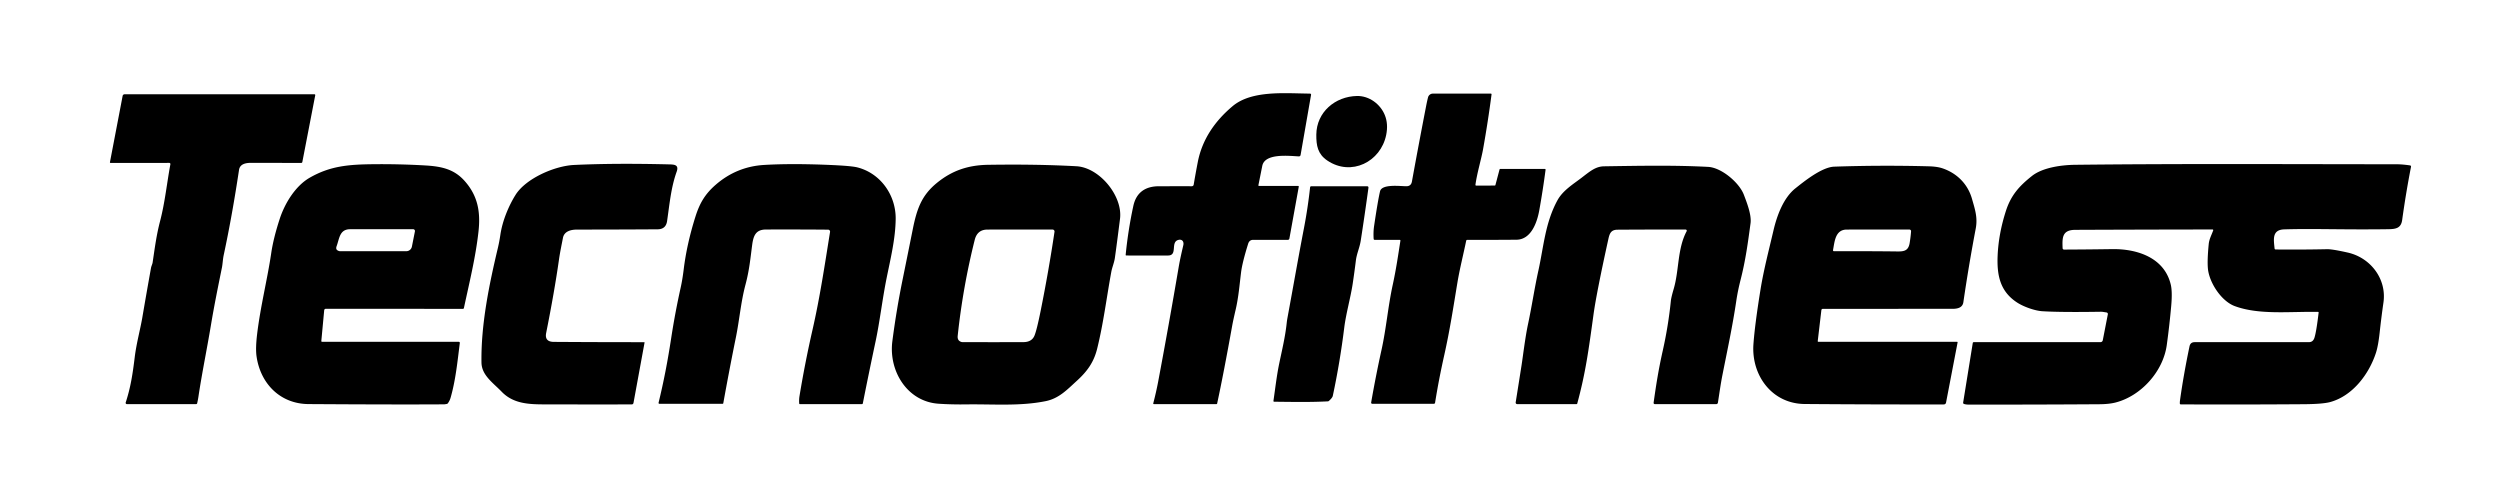 <?xml version="1.0" encoding="UTF-8" standalone="no"?>
<!DOCTYPE svg PUBLIC "-//W3C//DTD SVG 1.1//EN" "http://www.w3.org/Graphics/SVG/1.1/DTD/svg11.dtd">
<svg xmlns="http://www.w3.org/2000/svg" version="1.1" viewBox="0.00 0.00 1876.00 363.00">
<path fill="#000000" d="
  M 944.76 139.50
  L 973.97 139.50
  Q 974.71 139.50 974.58 140.23
  L 967.56 179.02
  A 1.19 1.18 -84.7 0 1 966.40 179.99
  Q 953.45 180.02 940.25 180.00
  C 938.39 179.99 937.18 181.10 936.61 182.92
  Q 932.22 197.00 931.31 204.31
  C 930.16 213.58 929.42 222.88 927.31 232.04
  Q 925.32 240.64 924.76 243.75
  Q 918.27 279.96 913.36 302.75
  Q 913.26 303.25 912.74 303.25
  L 865.96 303.25
  Q 865.26 303.25 865.43 302.57
  C 866.82 297.17 868.08 291.72 869.07 286.49
  Q 877.14 243.62 884.45 200.62
  C 885.41 194.95 886.68 189.50 887.96 183.98
  C 888.55 181.38 887.12 179.38 884.46 179.98
  C 877.94 181.44 884.08 191.70 876.50 191.73
  Q 860.85 191.81 845.20 191.72
  Q 844.66 191.72 844.71 191.18
  Q 846.53 172.65 850.46 154.50
  C 852.69 144.23 859.67 139.79 869.60 139.76
  Q 882.00 139.74 894.36 139.75
  A 1.40 1.40 0.0 0 0 895.74 138.59
  Q 897.12 130.40 898.79 121.75
  C 902.11 104.53 911.73 90.78 924.94 79.67
  C 939.44 67.48 964.80 70.12 983.04 70.24
  A 0.80 0.80 0.0 0 1 983.82 71.18
  L 975.98 116.20
  Q 975.77 117.41 974.54 117.35
  C 967.27 117.01 949.13 114.79 947.21 124.48
  Q 945.77 131.72 944.31 138.95
  Q 944.20 139.50 944.76 139.50
  Z"
/>
<path fill="#000000" d="
  M 1107.73 139.28
  L 1121.65 139.24
  Q 1122.07 139.24 1122.17 138.83
  L 1125.22 127.31
  Q 1125.36 126.75 1125.94 126.75
  L 1159.23 126.75
  A 0.58 0.57 -86.5 0 1 1159.80 127.40
  Q 1157.75 142.99 1155.06 157.90
  C 1153.41 167.05 1148.89 179.80 1137.94 179.89
  Q 1119.37 180.05 1101.01 179.99
  A 0.79 0.79 0.0 0 0 1100.24 180.62
  C 1098.09 191.07 1095.38 201.68 1093.68 211.87
  C 1090.65 230.08 1088.05 247.37 1083.80 266.35
  C 1080.84 279.59 1078.83 290.20 1076.87 302.25
  A 0.89 0.89 0.0 0 1 1075.99 303.00
  L 1029.74 303.00
  A 0.83 0.83 0.0 0 1 1028.92 302.03
  Q 1032.36 282.16 1036.73 262.37
  C 1040.25 246.38 1041.57 230.01 1045.07 213.91
  C 1047.64 202.08 1049.13 191.84 1050.86 180.70
  Q 1050.97 180.00 1050.26 180.00
  L 1031.69 180.00
  Q 1030.83 180.00 1030.78 179.14
  Q 1030.46 174.00 1031.14 169.47
  Q 1033.97 150.42 1035.58 143.57
  C 1036.92 137.86 1050.77 139.75 1055.32 139.75
  Q 1058.87 139.75 1059.50 136.26
  Q 1064.64 108.00 1070.17 79.54
  Q 1070.90 75.79 1071.60 73.06
  A 3.75 3.75 0.0 0 1 1075.23 70.25
  L 1118.76 70.25
  A 0.51 0.50 -86.5 0 1 1119.26 70.82
  Q 1116.57 91.43 1112.92 111.84
  C 1111.57 119.41 1108.44 129.52 1107.17 138.64
  A 0.57 0.56 4.0 0 0 1107.73 139.28
  Z"
/>
<path fill="#000000" d="
  M 83.06 122.27
  Q 82.40 122.27 82.52 121.62
  L 92.03 71.94
  A 1.47 1.45 5.2 0 1 93.47 70.75
  L 235.98 70.75
  A 0.59 0.59 0.0 0 1 236.56 71.45
  L 226.88 121.53
  Q 226.74 122.25 226.00 122.25
  Q 207.34 122.25 188.25 122.21
  C 184.27 122.20 180.03 123.13 179.37 127.48
  C 176.11 149.05 172.45 170.04 167.85 191.52
  C 167.19 194.60 167.10 198.00 166.54 200.79
  C 163.61 215.23 160.74 229.23 158.25 244.20
  C 155.30 261.94 151.62 279.62 148.95 297.39
  Q 148.56 299.98 147.97 302.55
  Q 147.81 303.25 147.09 303.25
  L 95.23 303.25
  A 0.94 0.94 0.0 0 1 94.33 302.02
  C 98.03 290.71 99.57 280.62 101.10 268.03
  C 102.32 257.92 105.34 246.80 106.79 238.31
  Q 109.97 219.66 113.32 201.05
  C 113.56 199.69 114.36 198.15 114.53 197.00
  C 116.10 186.46 117.32 176.70 120.14 165.88
  C 123.81 151.83 125.28 137.03 127.86 123.26
  A 0.86 0.86 0.0 0 0 127.01 122.24
  L 83.06 122.27
  Z"
/>
<path fill="#000000" d="
  M 987.76 101.05
  C 987.92 84.07 1001.95 72.36 1018.26 72.03
  C 1027.46 71.84 1035.85 78.13 1039.18 86.39
  Q 1041.86 93.01 1040.20 101.23
  C 1036.10 121.45 1013.99 132.58 996.03 120.48
  C 988.80 115.61 987.69 109.23 987.76 101.05
  Z"
/>
<path fill="#000000" d="
  M 376.50 293.99
  C 369.79 287.06 361.45 281.57 361.30 272.06
  C 360.86 243.39 367.12 213.39 373.57 186.20
  Q 374.69 181.51 375.47 176.22
  C 377.05 165.49 381.80 154.37 386.81 146.32
  C 394.55 133.89 416.24 124.48 430.74 123.79
  Q 461.30 122.35 501.49 123.34
  C 505.63 123.44 509.75 123.35 507.75 128.90
  C 503.51 140.67 502.39 153.57 500.58 165.91
  Q 499.68 172.04 493.44 172.08
  Q 463.22 172.27 433.00 172.28
  C 428.51 172.28 423.39 173.47 422.43 178.53
  C 421.39 183.97 420.23 189.34 419.45 194.86
  Q 416.03 218.90 409.85 249.82
  Q 408.52 256.51 415.57 256.55
  Q 449.47 256.78 483.39 256.77
  A 0.28 0.28 0.0 0 1 483.67 257.10
  L 475.39 302.25
  Q 475.17 303.48 473.92 303.48
  Q 441.60 303.52 409.75 303.46
  C 397.60 303.43 385.48 303.29 376.50 293.99
  Z"
/>
<path fill="#000000" d="
  M 241.78 256.50
  L 344.28 256.50
  A 0.78 0.77 3.9 0 1 345.05 257.37
  C 343.30 271.13 341.95 285.11 338.14 298.42
  Q 337.48 300.72 336.08 302.62
  Q 335.78 303.02 335.28 303.12
  Q 333.72 303.42 333.19 303.42
  Q 297.72 303.65 231.50 303.22
  C 210.26 303.08 195.41 287.86 192.51 267.35
  Q 191.66 261.37 192.95 250.67
  C 195.49 229.66 200.75 209.03 203.52 190.00
  Q 205.14 178.86 209.85 164.39
  C 213.71 152.54 221.67 139.46 232.59 133.25
  C 247.73 124.63 261.27 123.43 279.67 123.23
  Q 299.33 123.01 318.95 124.14
  C 331.42 124.85 340.72 126.94 348.55 135.67
  C 358.62 146.91 360.71 159.11 359.04 173.93
  C 356.85 193.47 352.19 212.08 348.11 231.19
  A 0.73 0.72 5.9 0 1 347.40 231.76
  L 244.46 231.72
  A 1.19 1.18 -87.3 0 0 243.28 232.80
  L 241.13 255.79
  Q 241.07 256.50 241.78 256.50
  Z
  M 254.38 188.37
  A 2.91 2.90 -36.3 0 0 255.24 188.50
  L 304.91 188.50
  A 4.27 4.26 -84.4 0 0 309.09 185.06
  L 311.36 173.61
  A 1.34 1.34 0.0 0 0 310.04 172.01
  Q 286.47 171.98 262.76 172.01
  C 254.80 172.02 254.73 178.94 252.63 184.63
  C 251.92 186.55 252.32 187.73 254.38 188.37
  Z"
/>
<path fill="#000000" d="
  M 657.06 256.06
  Q 652.12 279.24 647.47 302.66
  Q 647.36 303.25 646.75 303.25
  L 600.26 303.25
  Q 599.76 303.25 599.73 302.76
  Q 599.50 299.93 599.95 297.19
  Q 604.07 272.18 609.71 247.49
  C 615.23 223.36 618.92 198.64 622.87 174.04
  A 1.47 1.47 0.0 0 0 621.44 172.34
  Q 598.37 172.14 574.76 172.23
  C 567.13 172.26 565.35 176.85 564.43 183.81
  C 563.10 193.86 562.34 202.59 559.42 213.56
  C 555.93 226.69 554.91 239.90 552.23 253.09
  C 548.87 269.59 545.80 285.75 542.76 302.55
  Q 542.68 303.00 542.23 303.00
  L 494.80 303.00
  A 0.63 0.62 6.9 0 1 494.19 302.23
  C 498.12 286.09 500.96 271.34 503.68 253.61
  Q 506.61 234.52 510.81 215.66
  Q 512.10 209.86 513.04 202.23
  Q 515.37 183.09 521.86 162.55
  C 525.02 152.56 529.02 145.64 537.01 138.69
  Q 552.77 124.98 573.48 123.77
  Q 594.41 122.54 623.48 123.81
  Q 638.95 124.49 643.37 125.61
  C 660.78 130.05 672.30 146.43 672.12 164.25
  C 671.96 179.27 668.21 194.29 665.26 208.95
  C 662.14 224.41 660.17 241.51 657.06 256.06
  Z"
/>
<path fill="#000000" d="
  M 1739.45 234.05
  C 1718.51 233.64 1695.43 236.52 1676.98 229.71
  C 1666.83 225.97 1657.73 211.95 1656.80 201.43
  Q 1656.25 195.19 1657.42 183.21
  C 1657.78 179.47 1659.51 176.41 1660.79 172.88
  A 0.51 0.51 0.0 0 0 1660.30 172.20
  Q 1608.08 172.26 1557.25 172.48
  C 1547.36 172.53 1547.49 178.43 1547.77 186.10
  Q 1547.81 187.30 1549.01 187.29
  Q 1567.62 187.20 1585.00 186.94
  C 1603.89 186.66 1624.33 193.44 1629.00 213.79
  Q 1630.22 219.13 1629.26 229.76
  Q 1627.95 244.36 1625.95 258.91
  C 1623.21 278.85 1606.57 297.15 1587.53 302.04
  Q 1582.65 303.29 1575.33 303.34
  Q 1526.29 303.67 1477.25 303.61
  Q 1475.35 303.61 1473.88 303.16
  Q 1473.01 302.89 1473.16 301.99
  L 1480.35 257.47
  Q 1480.46 256.75 1481.20 256.75
  L 1576.21 256.75
  A 1.75 1.74 -84.4 0 0 1577.92 255.34
  L 1581.72 235.86
  A 1.18 1.18 0.0 0 0 1580.72 234.46
  C 1579.32 234.28 1577.86 233.92 1576.45 233.94
  Q 1546.38 234.42 1532.50 233.54
  C 1526.89 233.18 1518.52 230.19 1513.66 227.03
  C 1500.98 218.79 1498.36 206.83 1499.03 191.69
  Q 1499.76 175.24 1505.26 158.20
  C 1509.09 146.34 1515.47 139.42 1524.77 132.05
  C 1532.87 125.63 1547.15 123.77 1557.39 123.66
  C 1637.74 122.75 1718.14 123.23 1798.50 123.27
  Q 1802.68 123.27 1808.49 124.12
  A 0.88 0.88 0.0 0 1 1809.23 125.15
  Q 1805.39 144.82 1802.59 165.07
  C 1801.72 171.38 1797.69 171.92 1791.89 172.00
  C 1758.50 172.47 1736.42 171.44 1714.15 172.12
  C 1704.71 172.40 1706.19 179.80 1706.85 186.49
  A 0.81 0.80 -2.4 0 0 1707.64 187.21
  Q 1726.88 187.41 1746.25 187.00
  Q 1750.15 186.92 1761.73 189.52
  C 1778.84 193.37 1791.09 209.29 1788.54 227.02
  Q 1786.92 238.35 1785.68 249.73
  Q 1784.61 259.50 1782.92 264.72
  C 1777.72 280.72 1765.45 297.07 1748.60 301.69
  Q 1743.03 303.22 1728.74 303.32
  Q 1683.22 303.66 1636.41 303.45
  A 0.67 0.66 89.1 0 1 1635.75 302.80
  Q 1635.70 301.59 1635.92 300.08
  Q 1638.56 281.23 1642.99 259.99
  C 1643.44 257.84 1644.63 256.76 1646.95 256.76
  Q 1689.81 256.76 1732.68 256.74
  Q 1735.77 256.74 1736.81 253.28
  Q 1738.27 248.46 1739.90 234.56
  Q 1739.96 234.06 1739.45 234.05
  Z"
/>
<path fill="#000000" d="
  M 704.26 302.95
  C 680.76 301.35 666.73 278.38 669.63 256.02
  Q 672.64 232.73 677.33 209.72
  Q 681.15 190.98 684.90 172.24
  C 688.00 156.75 691.51 146.74 702.90 137.38
  C 714.48 127.87 726.62 123.90 741.56 123.67
  Q 778.08 123.12 807.75 124.75
  C 825.08 125.70 842.62 147.11 840.46 164.19
  Q 837.94 184.17 836.60 193.57
  C 836.11 197.03 834.54 200.70 833.95 203.86
  C 830.40 223.15 828.05 242.43 823.34 261.53
  C 820.82 271.78 815.94 278.60 807.95 285.86
  C 800.82 292.35 794.72 298.95 784.81 300.99
  C 765.39 304.96 745.18 303.18 725.50 303.46
  Q 714.13 303.62 704.26 302.95
  Z
  M 721.14 256.51
  A 3.26 3.14 -33.3 0 0 722.31 256.73
  Q 744.94 256.80 767.94 256.73
  Q 774.29 256.71 776.30 251.78
  Q 778.02 247.56 780.85 233.52
  Q 786.92 203.38 791.30 173.95
  A 1.50 1.49 4.2 0 0 789.82 172.24
  Q 764.79 172.22 741.01 172.27
  C 735.87 172.28 732.72 174.86 731.44 179.97
  Q 722.53 215.52 718.66 251.97
  C 718.43 254.13 719.06 255.73 721.14 256.51
  Z"
/>
<path fill="#000000" d="
  M 1168.67 150.38
  C 1172.72 142.92 1180.54 138.20 1186.73 133.46
  C 1193.14 128.55 1197.33 124.89 1203.74 124.80
  C 1229.72 124.41 1255.86 123.86 1281.80 125.23
  C 1291.79 125.76 1305.12 137.01 1308.60 146.16
  C 1310.83 152.02 1314.46 161.28 1313.61 167.51
  C 1311.67 181.85 1309.97 194.97 1306.13 210.01
  Q 1304.04 218.17 1302.91 225.79
  C 1300.15 244.48 1296.20 262.82 1292.52 281.36
  C 1291.17 288.16 1290.21 295.27 1289.12 302.20
  A 1.25 1.25 0.0 0 1 1287.89 303.25
  L 1241.77 303.25
  A 0.91 0.91 0.0 0 1 1240.87 302.21
  C 1242.73 288.92 1244.51 277.49 1247.75 263.08
  Q 1251.89 244.65 1253.81 225.82
  Q 1254.10 223.04 1255.92 216.88
  C 1260.10 202.73 1258.62 186.72 1265.65 173.54
  A 0.87 0.87 0.0 0 0 1264.88 172.26
  Q 1239.39 172.20 1213.82 172.37
  C 1209.08 172.41 1207.91 174.89 1206.95 179.24
  Q 1197.99 219.89 1195.77 236.00
  C 1192.09 262.81 1189.81 279.82 1183.58 302.78
  Q 1183.45 303.25 1182.96 303.25
  L 1138.50 303.25
  A 1.15 1.14 -85.5 0 1 1137.37 301.92
  Q 1139.59 288.08 1141.76 274.20
  C 1142.90 266.90 1144.46 253.39 1146.68 242.99
  C 1149.59 229.30 1151.46 216.34 1154.39 203.11
  C 1158.45 184.73 1159.47 167.33 1168.67 150.38
  Z"
/>
<path fill="#000000" d="
  M 1354.25 303.16
  C 1329.60 302.97 1314.09 281.52 1315.78 258.25
  Q 1316.85 243.45 1321.11 217.12
  C 1323.50 202.39 1327.41 187.52 1330.85 172.77
  C 1333.44 161.71 1338.32 148.42 1347.29 141.31
  C 1353.25 136.59 1366.92 125.38 1376.44 125.06
  Q 1411.95 123.85 1447.46 124.80
  Q 1453.82 124.98 1457.86 126.38
  C 1468.61 130.11 1476.63 138.13 1479.78 149.20
  C 1482.00 157.00 1484.17 163.21 1482.59 171.52
  Q 1477.36 199.04 1473.31 226.76
  C 1472.72 230.86 1469.04 231.74 1465.20 231.74
  Q 1416.39 231.76 1367.85 231.75
  A 1.10 1.10 0.0 0 0 1366.76 232.71
  L 1364.04 255.86
  Q 1363.96 256.50 1364.61 256.50
  L 1468.61 256.50
  A 0.38 0.38 0.0 0 1 1468.98 256.95
  L 1460.33 302.00
  Q 1460.04 303.49 1458.52 303.49
  Q 1405.61 303.57 1354.25 303.16
  Z
  M 1385.87 172.27
  C 1377.17 172.28 1376.74 181.11 1375.50 187.68
  A 0.71 0.69 -85.2 0 0 1376.19 188.51
  Q 1398.38 188.42 1420.90 188.65
  C 1427.25 188.71 1431.83 189.39 1432.99 182.44
  Q 1433.75 177.89 1434.06 173.55
  A 1.21 1.20 -88.0 0 0 1432.86 172.26
  Q 1409.43 172.23 1385.87 172.27
  Z"
/>
<path fill="#000000" d="
  M 996.39 301.18
  C 983.01 301.87 969.56 301.60 956.12 301.45
  A 0.54 0.54 0.0 0 1 955.59 300.83
  C 956.97 291.44 957.99 282.10 959.92 272.81
  C 962.01 262.77 964.45 252.74 965.53 242.53
  Q 965.76 240.41 966.12 238.48
  C 970.29 215.97 974.21 193.43 978.54 170.96
  Q 981.40 156.05 983.10 140.56
  A 0.92 0.91 3.2 0 1 984.01 139.75
  L 1025.74 139.75
  Q 1027.04 139.75 1026.87 141.04
  Q 1023.95 162.25 1021.10 180.57
  C 1020.29 185.79 1018.08 190.41 1017.46 195.41
  Q 1016.37 204.23 1015.05 213.01
  C 1013.51 223.16 1010.01 235.55 1008.74 245.75
  Q 1005.55 271.58 1000.14 297.03
  Q 999.83 298.52 997.21 300.85
  Q 996.86 301.16 996.39 301.18
  Z"
/>
</svg>
